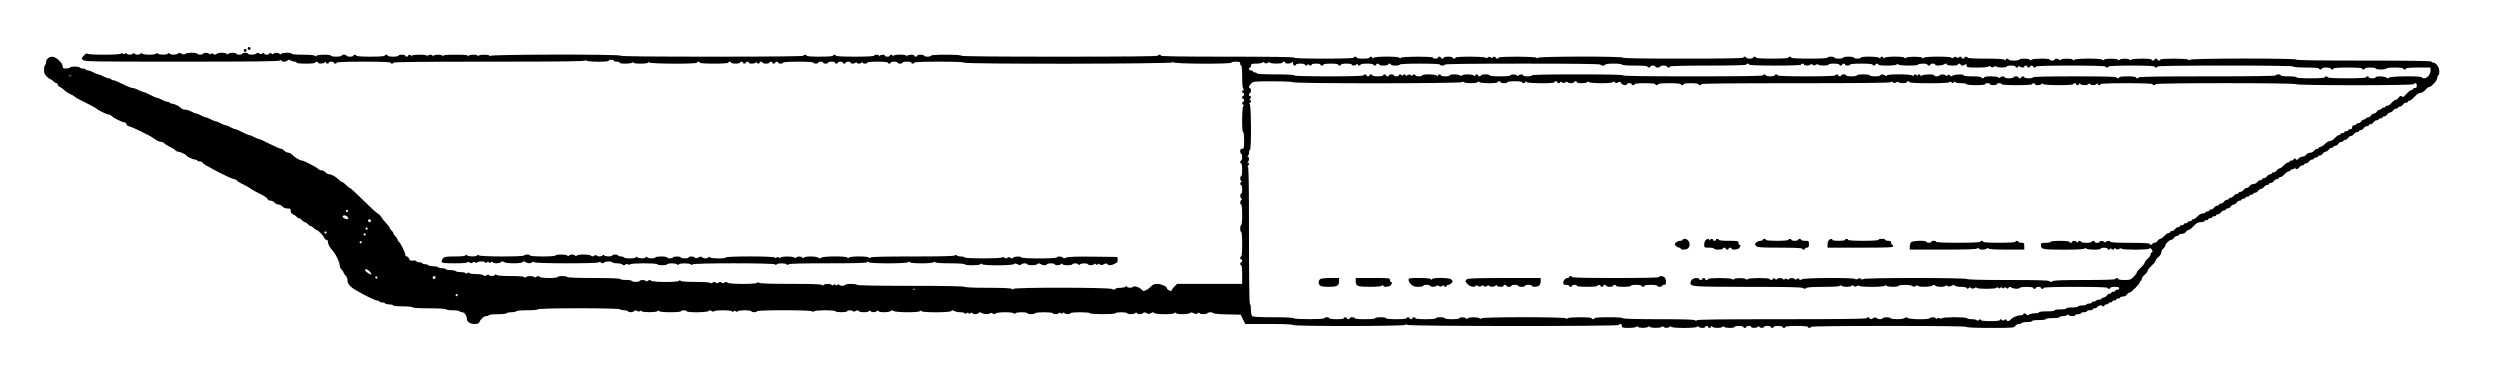<?xml version="1.0" standalone="no"?>
<!DOCTYPE svg PUBLIC "-//W3C//DTD SVG 20010904//EN"
 "http://www.w3.org/TR/2001/REC-SVG-20010904/DTD/svg10.dtd">
<svg version="1.0" xmlns="http://www.w3.org/2000/svg"
 width="2554pt" height="392pt" viewBox="0 0 2554 392"
 preserveAspectRatio="xMidYMid meet">
<g transform="translate(0,392) scale(0.1,-0.1)"
fill="#000000" stroke="none">
<path d="M2530 3425 c0 -8 7 -15 15 -15 8 0 15 7 15 15 0 8 -7 15 -15 15 -8 0
-15 -7 -15 -15z"/>
<path d="M2490 3405 c0 -8 7 -15 15 -15 8 0 15 7 15 15 0 8 -7 15 -15 15 -8 0
-15 -7 -15 -15z"/>
<path d="M857 3352 c-27 -28 -27 -29 -9 -45 17 -16 97 -17 1008 -17 700 0 993
3 1001 11 8 8 13 8 17 0 10 -15 49 -14 64 1 10 10 17 10 32 0 11 -6 29 -12 40
-12 11 0 20 -4 20 -10 0 -6 38 -10 95 -10 57 0 95 4 95 10 0 6 7 10 15 10 8 0
15 -4 15 -10 0 -14 54 -12 68 2 9 9 12 9 12 0 0 -7 7 -12 15 -12 8 0 15 5 15
10 0 6 11 10 25 10 14 0 25 -4 25 -10 0 -5 7 -10 15 -10 8 0 15 5 15 10 0 6
98 10 275 10 177 0 275 -4 275 -10 0 -5 7 -10 15 -10 8 0 15 5 15 10 0 7 333
10 979 10 774 0 980 3 984 13 4 10 6 10 6 0 1 -16 231 -19 231 -3 0 6 11 10
25 10 14 0 25 -4 25 -10 0 -5 14 -10 30 -10 17 0 30 -4 30 -10 0 -15 127 -13
133 3 4 10 6 10 6 0 1 -9 23 -13 75 -13 50 0 76 4 79 13 4 10 6 10 6 0 1 -16
491 -19 491 -3 0 6 7 10 15 10 8 0 15 -4 15 -10 0 -6 55 -10 145 -10 90 0 145
4 145 10 0 6 7 10 15 10 8 0 15 -4 15 -10 0 -5 20 -10 45 -10 25 0 45 5 45 10
0 6 7 10 15 10 8 0 15 -4 15 -10 0 -5 7 -10 15 -10 8 0 15 5 15 10 0 6 7 10
15 10 8 0 15 -4 15 -10 0 -15 67 -12 73 3 4 10 6 10 6 0 1 -15 31 -18 31 -3 0
6 7 10 15 10 8 0 15 -4 15 -10 0 -5 16 -10 35 -10 19 0 35 5 35 10 0 6 7 10
15 10 8 0 15 -4 15 -10 0 -5 7 -10 15 -10 8 0 15 5 15 10 0 6 7 10 15 10 8 0
15 -4 15 -10 0 -5 11 -10 25 -10 14 0 25 5 25 10 0 6 58 10 155 10 97 0 155
-4 155 -10 0 -5 11 -10 25 -10 14 0 25 5 25 10 0 6 11 10 25 10 14 0 25 -4 25
-10 0 -5 11 -10 25 -10 14 0 25 5 25 10 0 6 16 10 35 10 19 0 35 -4 35 -10 0
-5 7 -10 15 -10 8 0 15 5 15 10 0 6 11 10 25 10 14 0 25 -4 25 -10 0 -5 7 -10
15 -10 8 0 15 5 15 10 0 6 11 10 25 10 14 0 25 -4 25 -10 0 -15 47 -12 53 3 4
10 6 10 6 0 1 -7 12 -13 25 -13 13 0 27 6 29 13 4 10 6 10 6 0 1 -15 51 -18
51 -3 0 6 42 10 105 10 63 0 105 -4 105 -10 0 -5 7 -10 15 -10 8 0 15 5 15 10
0 6 16 10 35 10 19 0 35 -4 35 -10 0 -5 11 -10 25 -10 14 0 25 5 25 10 0 6 20
10 45 10 25 0 45 -4 45 -10 0 -5 7 -10 15 -10 8 0 15 5 15 10 0 6 92 10 255
10 163 0 255 -4 255 -10 0 -16 2127 -14 2133 3 4 10 6 10 6 0 1 -16 591 -19
591 -3 0 6 20 10 45 10 38 0 45 -3 45 -20 0 -11 5 -20 10 -20 6 0 10 -44 10
-113 0 -75 4 -117 12 -125 9 -9 9 -12 0 -12 -7 0 -12 -7 -12 -15 0 -8 5 -15
10 -15 6 0 10 -7 10 -15 0 -8 -4 -15 -10 -15 -5 0 -10 -7 -10 -15 0 -8 5 -15
10 -15 6 0 10 -7 10 -15 0 -8 -4 -15 -10 -15 -5 0 -10 -7 -10 -15 0 -8 5 -15
12 -15 9 0 9 -3 0 -12 -15 -15 -17 -268 -2 -268 6 0 10 -35 10 -85 0 -78 -2
-85 -20 -85 -15 0 -20 -7 -20 -25 0 -14 5 -25 10 -25 6 0 10 -16 10 -35 0 -19
-4 -35 -10 -35 -5 0 -10 -7 -10 -15 0 -8 5 -15 10 -15 6 0 10 -28 10 -65 0
-37 -4 -65 -10 -65 -15 0 -12 -47 3 -53 10 -4 10 -6 0 -6 -15 -1 -18 -31 -3
-31 6 0 10 -20 10 -45 0 -25 -4 -45 -10 -45 -13 0 -13 -33 1 -47 8 -8 8 -13 0
-17 -14 -9 -14 -46 -1 -46 6 0 10 -42 10 -105 0 -63 -4 -105 -10 -105 -5 0
-10 -16 -10 -35 0 -19 5 -35 10 -35 6 0 10 -48 10 -125 0 -77 -4 -125 -10
-125 -5 0 -10 -7 -10 -15 0 -8 5 -15 10 -15 6 0 10 -7 10 -15 0 -8 -4 -15 -10
-15 -5 0 -10 -7 -10 -15 0 -8 5 -15 10 -15 6 0 10 -38 10 -95 l0 -95 -332 0
-332 0 -28 -27 c-15 -15 -28 -32 -28 -39 0 -9 -6 -9 -25 -1 -14 7 -25 17 -25
24 0 18 -59 43 -100 43 -26 0 -43 -7 -60 -25 -13 -14 -36 -32 -52 -39 -23 -12
-29 -12 -39 0 -21 26 -79 48 -92 35 -14 -14 -54 -14 -63 0 -4 8 -9 8 -17 0 -6
-6 -29 -11 -52 -11 -23 0 -47 -6 -53 -12 -10 -10 -17 -10 -32 0 -27 16 -990
18 -1007 1 -8 -8 -13 -8 -17 0 -5 7 -83 11 -241 11 -145 0 -236 4 -240 10 -4
6 -198 10 -550 10 -352 0 -546 4 -550 10 -8 13 -112 13 -120 0 -8 -13 -52 -13
-60 0 -5 8 -11 8 -20 0 -10 -8 -15 -8 -20 0 -5 8 -10 8 -20 0 -9 -8 -15 -8
-20 0 -8 13 -68 13 -82 -1 -8 -8 -13 -8 -17 0 -5 8 -105 11 -320 11 -211 0
-316 4 -323 11 -8 8 -13 8 -17 0 -10 -16 -288 -15 -304 1 -10 10 -17 10 -31 1
-14 -9 -21 -9 -30 0 -9 9 -16 9 -30 0 -14 -9 -21 -9 -30 0 -9 9 -16 9 -31 -1
-12 -7 -21 -8 -25 -2 -4 6 -66 10 -149 10 -89 0 -146 4 -153 11 -8 8 -13 8
-17 0 -10 -16 -268 -15 -284 1 -10 10 -17 10 -32 0 -12 -7 -21 -8 -25 -2 -8
13 -52 13 -60 0 -8 -13 -72 -13 -80 0 -3 6 -30 10 -60 10 -30 0 -57 4 -60 10
-4 6 -105 10 -270 10 -165 0 -266 4 -270 10 -8 13 -92 13 -100 0 -9 -15 -168
-13 -183 2 -10 10 -17 10 -32 0 -12 -7 -21 -8 -25 -2 -8 13 -68 13 -82 -1 -8
-8 -13 -8 -17 0 -5 7 -55 11 -140 11 -82 0 -136 4 -143 11 -8 8 -13 8 -17 0
-9 -14 -53 -14 -61 -1 -4 6 -13 5 -25 -2 -15 -10 -22 -10 -32 0 -7 7 -38 12
-74 12 -35 0 -66 5 -69 10 -5 8 -11 8 -20 0 -9 -8 -15 -8 -20 0 -3 5 -26 10
-50 10 -24 0 -47 5 -50 10 -3 5 -26 10 -50 10 -24 0 -47 4 -50 10 -3 6 -21 10
-40 10 -19 0 -37 5 -40 10 -3 6 -26 10 -50 10 -24 0 -47 5 -50 10 -3 6 -17 10
-30 10 -13 0 -27 4 -30 10 -3 5 -17 10 -30 10 -13 0 -27 5 -31 11 -3 6 -20 9
-36 7 -24 -4 -31 0 -39 19 -5 12 -15 23 -24 23 -8 0 -15 8 -15 18 0 23 -46
116 -65 132 -8 7 -15 18 -15 25 0 6 -9 20 -20 30 -11 10 -20 23 -20 30 0 7 -9
20 -20 30 -11 10 -20 23 -20 29 0 5 -16 27 -36 47 -20 20 -41 48 -48 60 -6 13
-22 29 -35 36 -13 6 -81 68 -150 137 -70 69 -131 126 -137 126 -6 0 -23 14
-39 30 -16 17 -34 30 -40 30 -6 0 -22 11 -35 25 -27 29 -75 55 -100 55 -9 0
-25 9 -35 20 -10 11 -28 20 -40 20 -13 0 -28 7 -35 15 -13 15 -148 85 -166 85
-20 0 -70 29 -94 55 -13 14 -33 25 -45 25 -12 0 -30 9 -40 20 -10 11 -26 20
-35 20 -9 0 -61 23 -115 50 -54 28 -104 50 -111 50 -8 0 -29 9 -49 20 -20 11
-42 20 -49 20 -8 0 -40 14 -71 30 -31 17 -63 30 -71 30 -7 0 -29 9 -49 20 -20
11 -42 20 -50 20 -8 0 -30 9 -50 20 -20 11 -42 20 -50 20 -8 0 -30 9 -50 20
-20 11 -42 20 -50 20 -8 0 -30 9 -50 20 -20 11 -42 20 -50 20 -8 0 -30 9 -50
20 -20 11 -48 20 -64 20 -16 0 -34 7 -41 15 -16 19 -68 45 -91 45 -10 0 -21 5
-24 10 -3 6 -15 10 -25 10 -11 0 -35 9 -55 20 -20 11 -42 20 -49 20 -8 0 -40
14 -71 30 -31 17 -63 30 -71 30 -7 0 -29 9 -49 20 -20 11 -46 20 -59 20 -13 0
-58 18 -101 40 -43 22 -86 40 -96 40 -10 0 -21 5 -24 10 -3 6 -15 10 -25 10
-11 0 -35 9 -55 20 -20 11 -42 20 -50 20 -8 0 -30 9 -50 20 -20 11 -44 20 -55
20 -10 0 -22 5 -25 10 -3 6 -17 10 -30 10 -13 0 -27 5 -30 10 -3 6 -26 10 -50
10 -24 0 -47 -4 -50 -10 -3 -5 -22 -10 -41 -10 -29 0 -34 3 -34 23 0 35 -68
97 -106 97 -35 0 -64 -26 -64 -58 0 -11 -4 -24 -10 -27 -5 -3 -10 -25 -10 -49
0 -33 6 -48 28 -69 15 -15 33 -27 38 -27 6 0 19 -9 29 -20 10 -11 24 -20 32
-20 7 0 13 -7 13 -15 0 -9 10 -19 23 -24 12 -5 31 -19 42 -31 11 -12 38 -30
62 -41 23 -10 44 -23 47 -28 3 -5 50 -31 104 -57 53 -26 105 -54 114 -62 26
-22 109 -62 128 -62 10 0 23 -7 30 -15 15 -18 109 -65 131 -65 9 0 19 -9 22
-20 3 -11 14 -20 24 -20 19 0 221 -98 251 -122 29 -23 61 -38 81 -38 10 0 24
-7 31 -15 7 -9 32 -25 55 -35 23 -10 48 -26 55 -35 7 -8 20 -15 30 -15 19 0
77 -27 85 -40 8 -13 66 -40 86 -40 10 0 21 -4 24 -10 3 -5 17 -10 31 -10 14 0
24 -6 24 -14 0 -15 293 -166 321 -166 9 0 22 -7 29 -15 7 -8 37 -27 69 -41 31
-15 65 -35 76 -44 11 -9 52 -32 92 -51 39 -19 74 -42 76 -51 3 -11 15 -18 30
-18 13 0 32 -9 42 -20 10 -11 28 -20 40 -20 12 0 30 -9 40 -20 11 -12 31 -20
52 -20 29 0 33 -3 33 -25 0 -17 7 -28 23 -34 13 -5 29 -16 36 -25 7 -9 19 -16
26 -16 6 0 20 -9 30 -20 10 -11 23 -20 30 -20 7 0 20 -9 30 -20 10 -11 23 -20
30 -20 7 0 20 -9 30 -20 10 -11 23 -20 30 -20 14 0 70 -59 78 -82 4 -10 13
-18 22 -18 8 0 15 -9 15 -20 0 -24 17 -55 48 -91 34 -38 72 -118 72 -149 0
-15 9 -35 20 -45 11 -10 20 -23 20 -30 0 -7 9 -20 20 -30 12 -11 20 -31 20
-50 0 -22 9 -40 34 -64 35 -34 238 -141 268 -141 9 0 20 -5 23 -10 3 -6 17
-10 30 -10 13 0 27 -5 30 -10 3 -6 21 -10 40 -10 19 0 37 -4 40 -10 3 -6 48
-10 100 -10 52 0 97 -4 100 -10 4 -6 72 -10 170 -10 98 0 166 -4 170 -10 3 -6
35 -10 70 -10 35 0 67 -5 70 -10 3 -6 16 -10 28 -10 22 0 47 -37 47 -70 0 -29
34 -50 79 -50 31 0 43 5 48 18 11 30 46 62 69 62 13 0 26 5 29 10 3 6 44 10
90 10 46 0 87 4 90 10 3 5 26 10 50 10 24 0 47 5 50 10 3 6 52 10 110 10 58 0
107 4 110 10 8 14 832 14 840 0 3 -6 21 -10 40 -10 19 0 37 -5 40 -10 9 -14
48 -13 63 2 10 10 17 10 31 1 12 -8 22 -8 29 -1 6 6 12 6 16 -1 9 -14 149 -14
163 0 8 8 13 8 17 0 9 -14 212 -15 221 -1 8 13 52 13 60 0 9 -15 208 -13 223
2 10 10 17 10 32 0 12 -7 21 -8 25 -2 8 13 172 13 180 0 5 -8 11 -8 19 -1 9 7
16 7 23 0 8 -8 13 -8 17 0 9 14 133 15 141 1 3 -6 17 -10 30 -10 13 0 27 4 30
10 9 14 547 14 562 -1 8 -8 13 -8 17 0 9 14 212 15 221 1 8 -13 112 -13 120 0
8 13 52 13 60 0 4 -6 13 -5 25 2 15 10 22 10 32 0 15 -15 90 -16 105 -1 8 8
13 8 17 0 9 -14 49 -14 63 0 8 8 13 8 17 0 10 -15 109 -14 124 1 10 10 17 10
32 0 25 -15 251 -17 267 -1 8 8 13 8 17 0 10 -16 288 -15 304 1 10 10 17 10
32 0 11 -6 38 -12 59 -12 22 0 43 -5 46 -10 5 -8 11 -8 20 0 10 8 15 8 20 0 5
-8 10 -8 20 0 9 8 15 8 20 0 9 -14 48 -13 63 2 10 10 17 10 32 0 24 -14 76
-16 85 -2 4 6 13 5 25 -2 15 -10 22 -10 32 0 15 15 170 16 185 1 8 -8 13 -8
17 0 9 14 113 15 121 1 8 -13 72 -13 80 0 8 13 172 13 180 0 8 -13 52 -13 60
0 5 8 11 8 19 1 9 -7 16 -7 23 0 8 8 13 8 17 0 9 -14 53 -14 61 -1 8 13 192
13 200 0 8 -13 252 -13 260 0 8 13 112 13 120 0 8 -13 68 -13 82 1 8 8 13 8
17 0 9 -15 49 -14 64 1 9 9 17 9 35 -1 20 -11 28 -10 45 0 17 11 24 11 34 1
15 -15 189 -17 205 -1 8 8 13 8 17 0 10 -15 129 -14 144 1 9 9 17 9 36 -2 20
-10 28 -10 40 -1 10 8 16 9 21 1 8 -13 72 -13 80 0 8 13 48 13 61 0 5 -5 70
-11 144 -12 l135 -3 23 -48 24 -47 244 0 c156 0 244 -4 244 -10 0 -15 1132
-14 1147 1 8 8 13 8 17 0 10 -15 2166 -16 2166 -1 0 6 7 10 15 10 8 0 15 -9
15 -20 0 -18 7 -20 68 -20 37 0 73 5 79 11 8 8 13 8 17 0 9 -14 89 -14 103 0
8 8 13 8 17 0 9 -14 109 -14 123 0 8 8 13 8 17 0 9 -14 49 -14 63 0 8 8 13 8
17 0 10 -15 248 -15 263 0 8 8 13 8 17 0 9 -14 66 -15 66 -1 0 6 7 10 15 10 8
0 15 -4 15 -10 0 -5 7 -10 15 -10 8 0 15 5 15 12 0 9 3 9 12 0 15 -15 90 -16
105 -1 8 8 13 8 17 0 9 -14 106 -15 106 -1 0 6 20 10 45 10 25 0 45 -4 45 -10
0 -5 7 -10 15 -10 8 0 15 5 15 10 0 6 11 10 25 10 14 0 25 -4 25 -10 0 -13 53
-13 67 1 8 8 13 8 17 0 9 -14 46 -14 46 -1 0 6 16 10 35 10 19 0 35 -4 35 -10
0 -5 7 -10 15 -10 8 0 15 5 15 10 0 6 20 10 45 10 25 0 45 -4 45 -10 0 -5 7
-10 15 -10 8 0 15 5 15 10 0 6 45 10 115 10 70 0 115 -4 115 -10 0 -5 7 -10
15 -10 8 0 15 5 15 10 0 7 272 10 795 10 523 0 795 -3 795 -10 0 -6 88 -10
243 -10 231 0 243 1 255 20 7 11 23 20 36 20 14 0 28 5 31 10 3 6 28 10 56 10
27 0 49 5 49 10 0 6 30 10 70 10 40 0 70 4 70 10 0 6 30 10 70 10 40 0 70 4
70 10 0 6 15 10 33 10 18 0 38 5 44 11 8 8 13 8 17 0 9 -14 66 -15 66 -1 0 6
14 10 30 10 17 0 30 5 30 10 0 6 14 10 30 10 17 0 30 5 30 10 0 6 14 10 30 10
17 0 30 5 30 10 0 6 9 10 20 10 11 0 20 3 20 8 0 4 11 12 25 19 14 6 25 7 25
2 0 -5 7 -9 15 -9 8 0 15 5 15 10 0 6 9 10 20 10 11 0 20 5 20 10 0 6 9 10 20
10 11 0 20 5 20 10 0 6 9 10 20 10 11 0 20 5 20 10 0 6 9 10 20 10 11 0 20 5
20 10 0 6 12 10 28 10 16 0 32 8 40 20 7 11 18 20 26 20 18 0 106 89 106 106
0 8 5 14 10 14 6 0 10 9 10 19 0 11 14 31 30 44 17 14 30 32 30 40 0 8 18 31
40 51 22 20 40 42 40 50 0 8 14 26 30 39 18 15 30 35 30 49 0 13 9 30 20 38
11 8 20 22 20 30 0 19 44 60 63 60 7 0 19 9 27 20 8 11 22 20 32 20 10 0 18 5
18 10 0 6 13 10 28 10 16 0 34 8 42 20 8 11 21 20 28 20 7 0 31 18 52 40 31
32 46 40 74 40 20 0 36 5 36 10 0 6 9 10 20 10 11 0 20 5 20 10 0 6 9 10 20
10 11 0 20 5 20 10 0 6 9 10 20 10 11 0 20 5 20 10 0 6 8 10 18 10 10 0 24 9
32 20 8 11 22 20 32 20 10 0 18 5 18 10 0 6 8 10 18 10 10 0 24 9 32 20 8 11
21 20 30 20 9 0 22 9 30 20 8 11 22 20 32 20 10 0 18 5 18 10 0 6 9 10 20 10
11 0 20 5 20 10 0 6 9 10 20 10 11 0 20 5 20 10 0 6 9 10 20 10 11 0 20 5 20
10 0 6 8 10 18 10 10 0 24 9 32 20 8 11 21 20 30 20 9 0 22 9 30 20 8 11 22
20 32 20 10 0 18 5 18 10 0 6 8 10 18 10 10 0 24 9 32 20 8 11 22 20 32 20 10
0 18 5 18 10 0 6 7 10 16 10 9 0 29 13 44 30 15 16 35 30 44 30 9 0 16 5 16
10 0 6 9 10 19 10 11 0 22 6 24 13 4 9 6 9 6 0 1 -20 25 -15 41 7 8 11 22 20
32 20 10 0 18 5 18 10 0 6 8 10 18 10 10 0 24 9 32 20 8 11 22 20 32 20 10 0
18 5 18 10 0 6 9 10 20 10 11 0 20 5 20 10 0 6 8 10 18 10 10 0 24 9 32 20 8
11 21 20 30 20 9 0 22 9 30 20 8 11 22 20 32 20 10 0 18 5 18 10 0 6 8 10 18
10 9 0 23 9 30 20 7 11 21 20 32 20 11 0 20 5 20 10 0 6 8 10 18 10 9 0 23 9
30 20 7 11 20 20 30 20 9 0 23 9 30 20 7 11 21 20 32 20 11 0 20 5 20 10 0 6
8 10 18 10 9 0 23 9 30 20 7 11 21 20 32 20 11 0 20 5 20 10 0 6 8 10 18 10 9
0 23 9 30 20 7 11 21 20 32 20 11 0 20 5 20 10 0 6 9 10 20 10 11 0 20 5 20
10 0 6 8 10 18 10 9 0 23 9 30 20 7 11 20 20 30 20 9 0 23 9 30 20 7 11 21 20
32 20 11 0 20 5 20 10 0 6 8 10 18 10 9 0 23 9 30 20 7 11 21 20 32 20 11 0
20 5 20 10 0 6 7 10 15 10 8 0 31 18 51 40 24 26 45 40 61 40 15 0 34 12 50
30 13 17 31 30 38 30 24 0 85 68 85 95 0 14 5 25 10 25 6 0 10 18 10 40 0 43
-34 90 -65 90 -8 0 -15 5 -15 10 0 7 -237 10 -690 10 -453 0 -690 3 -690 10 0
15 -1072 14 -1087 -1 -8 -8 -13 -8 -17 0 -9 14 -286 15 -286 1 0 -5 -7 -10
-15 -10 -8 0 -15 5 -15 10 0 6 -7 10 -15 10 -8 0 -15 -4 -15 -10 0 -5 -7 -10
-15 -10 -8 0 -15 5 -15 10 0 14 -193 13 -207 -1 -8 -8 -13 -8 -17 0 -9 14 -89
14 -103 0 -8 -8 -13 -8 -17 0 -9 14 -129 14 -143 0 -8 -8 -13 -8 -17 0 -10 15
-268 15 -283 0 -8 -8 -13 -8 -17 0 -9 14 -109 14 -123 0 -8 -8 -13 -8 -17 0
-9 14 -46 14 -46 1 0 -5 -11 -10 -25 -10 -14 0 -25 5 -25 10 0 14 -173 13
-187 -1 -8 -8 -13 -8 -17 0 -9 14 -106 15 -106 1 0 -5 -25 -10 -55 -10 -30 0
-55 5 -55 10 0 6 -7 10 -15 10 -8 0 -15 -5 -15 -12 0 -9 -3 -9 -12 0 -8 8 -66
12 -195 12 -115 0 -183 4 -183 10 0 6 -7 10 -15 10 -8 0 -15 -4 -15 -10 0 -5
-7 -10 -15 -10 -8 0 -15 5 -15 10 0 6 -7 10 -15 10 -8 0 -15 -5 -15 -10 0 -6
-8 -5 -19 2 -15 9 -23 9 -34 -1 -10 -8 -17 -9 -22 -1 -9 14 -267 14 -282 -1
-8 -8 -13 -8 -17 0 -9 14 -149 14 -163 0 -8 -8 -13 -8 -17 0 -10 16 -188 15
-204 -1 -9 -9 -12 -9 -12 0 0 7 -7 12 -15 12 -8 0 -15 -5 -15 -12 0 -9 -3 -9
-12 0 -15 15 -188 17 -188 2 0 -5 -16 -10 -35 -10 -19 0 -35 5 -35 10 0 6 -25
10 -55 10 -30 0 -55 -4 -55 -10 0 -5 -20 -10 -45 -10 -25 0 -45 5 -45 10 0 6
-16 10 -35 10 -19 0 -35 -4 -35 -10 0 -6 -68 -10 -185 -10 -117 0 -185 4 -185
10 0 6 -7 10 -15 10 -8 0 -15 -4 -15 -10 0 -6 -62 -10 -165 -10 -103 0 -165 4
-165 10 0 6 -7 10 -15 10 -8 0 -15 -4 -15 -10 0 -5 -16 -10 -35 -10 -19 0 -35
5 -35 10 0 6 -7 10 -15 10 -8 0 -15 -4 -15 -10 0 -7 -212 -10 -615 -10 -403 0
-615 3 -615 10 0 15 -852 14 -867 -1 -8 -8 -13 -8 -17 0 -9 14 -386 15 -386 1
0 -5 -7 -10 -15 -10 -8 0 -15 5 -15 10 0 6 -7 10 -15 10 -8 0 -15 -5 -15 -10
0 -6 -8 -5 -19 2 -15 9 -23 9 -34 -1 -10 -8 -17 -9 -22 -1 -8 13 -305 14 -305
0 0 -5 -7 -10 -15 -10 -8 0 -15 5 -15 10 0 6 -20 10 -45 10 -25 0 -45 -4 -45
-10 0 -5 -7 -10 -15 -10 -8 0 -15 5 -15 10 0 6 -7 10 -15 10 -8 0 -15 -4 -15
-10 0 -5 -11 -10 -25 -10 -14 0 -25 5 -25 10 0 14 -313 13 -327 -1 -8 -8 -13
-8 -17 0 -10 16 -248 15 -264 -1 -9 -9 -12 -9 -12 0 0 7 -7 12 -15 12 -8 0
-15 -4 -15 -10 0 -6 -28 -10 -65 -10 -37 0 -65 4 -65 10 0 6 -7 10 -15 10 -8
0 -15 -4 -15 -10 0 -6 -108 -10 -305 -10 -197 0 -305 4 -305 10 0 7 -233 10
-680 10 -447 0 -680 3 -680 10 0 6 -7 10 -15 10 -8 0 -15 -4 -15 -10 0 -7
-342 -10 -1005 -10 -663 0 -1005 3 -1005 10 0 6 -58 10 -155 10 -97 0 -155 -4
-155 -10 0 -5 -16 -10 -35 -10 -19 0 -35 5 -35 10 0 6 -16 10 -35 10 -19 0
-35 -4 -35 -10 0 -5 -7 -10 -15 -10 -8 0 -15 5 -15 10 0 15 -67 12 -73 -2 -4
-10 -6 -10 -6 0 -1 17 -127 17 -134 0 -4 -10 -6 -10 -6 0 -1 14 -31 17 -31 2
0 -5 -11 -10 -25 -10 -14 0 -25 5 -25 10 0 15 -47 12 -53 -2 -4 -10 -6 -10 -6
0 -1 14 -51 17 -51 2 0 -6 -72 -10 -195 -10 -123 0 -195 4 -195 10 0 6 -7 10
-15 10 -8 0 -15 -4 -15 -10 0 -6 -52 -10 -135 -10 -83 0 -135 4 -135 10 0 6
-7 10 -15 10 -8 0 -15 -4 -15 -10 0 -7 -318 -10 -935 -10 -617 0 -935 3 -935
10 0 16 -1327 14 -1333 -2 -4 -10 -6 -10 -6 0 -1 8 -19 12 -55 12 -34 0 -56
-5 -59 -12 -4 -10 -6 -10 -6 0 -1 7 -17 12 -45 12 -26 0 -46 -5 -49 -12 -4
-10 -6 -10 -6 0 -1 9 -33 12 -125 12 -90 0 -126 -3 -129 -12 -4 -10 -6 -10 -6
0 -1 7 -17 12 -45 12 -26 0 -46 -5 -49 -12 -4 -10 -6 -10 -6 0 -1 6 -12 12
-25 12 -13 0 -27 -6 -29 -12 -4 -10 -6 -10 -6 0 -1 8 -23 12 -75 12 -50 0 -76
-4 -79 -12 -4 -10 -6 -10 -6 0 -1 14 -31 17 -31 2 0 -5 -7 -10 -15 -10 -8 0
-15 5 -15 10 0 6 -16 10 -35 10 -19 0 -35 -4 -35 -10 0 -5 -25 -10 -55 -10
-30 0 -55 5 -55 10 0 6 -7 10 -15 10 -8 0 -15 -4 -15 -10 0 -6 -55 -10 -145
-10 -90 0 -145 4 -145 10 0 6 -7 10 -15 10 -8 0 -15 -4 -15 -10 0 -5 -16 -10
-35 -10 -19 0 -35 5 -35 10 0 6 -11 10 -25 10 -14 0 -25 -4 -25 -10 0 -5 -25
-10 -55 -10 -30 0 -55 5 -55 10 0 14 -133 13 -147 -1 -8 -8 -13 -8 -17 0 -5 7
-50 11 -122 11 -69 0 -114 4 -114 10 0 14 -93 13 -107 -1 -8 -8 -13 -8 -17 0
-9 14 -53 14 -61 1 -5 -8 -12 -7 -23 2 -12 10 -16 10 -19 1 -3 -7 -15 -13 -28
-13 -13 0 -25 6 -28 13 -3 9 -7 9 -17 0 -10 -9 -17 -9 -31 0 -14 9 -21 9 -31
-1 -14 -14 -74 -16 -83 -2 -3 6 -17 10 -30 10 -13 0 -27 -4 -30 -10 -3 -5 -17
-10 -30 -10 -13 0 -27 5 -30 10 -8 13 -68 13 -82 -1 -8 -8 -13 -8 -17 0 -10
15 -89 14 -104 -1 -10 -10 -17 -10 -31 -1 -12 8 -22 8 -29 1 -6 -6 -12 -6 -16
1 -9 14 -53 14 -61 1 -3 -5 -17 -10 -30 -10 -13 0 -27 5 -30 10 -9 14 -108 13
-123 -2 -9 -9 -17 -8 -37 2 -20 10 -28 11 -37 2 -15 -15 -70 -16 -85 -1 -8 8
-13 8 -17 0 -9 -14 -89 -14 -103 0 -8 8 -13 8 -17 0 -4 -6 -35 -11 -70 -11
-34 0 -67 5 -73 11 -8 8 -13 8 -17 0 -4 -6 -17 -11 -30 -11 -12 0 -27 5 -33
11 -8 8 -13 8 -17 0 -9 -14 -53 -14 -61 -1 -5 8 -11 8 -19 1 -9 -7 -16 -7 -23
0 -8 8 -13 8 -17 0 -9 -14 -328 -15 -342 -1 -7 7 -19 1 -37 -18z m12093 -74
c12 7 21 8 25 2 8 -13 125 -13 125 0 0 6 7 10 15 10 8 0 15 -4 15 -10 0 -14
54 -12 68 2 9 9 12 7 12 -10 0 -13 6 -22 15 -22 8 0 15 5 15 10 0 6 20 10 45
10 25 0 45 -4 45 -10 0 -15 30 -12 31 3 0 10 2 10 6 0 6 -15 33 -17 33 -3 0 6
20 10 45 10 25 0 45 -4 45 -10 0 -5 7 -10 15 -10 8 0 15 5 15 10 0 6 32 10 75
10 43 0 75 -4 75 -10 0 -5 7 -10 15 -10 8 0 15 5 15 10 0 6 25 10 55 10 30 0
55 -4 55 -10 0 -14 33 -13 48 2 9 9 12 9 12 0 0 -7 7 -12 15 -12 8 0 15 5 15
10 0 6 28 10 65 10 37 0 65 -4 65 -10 0 -5 7 -10 15 -10 8 0 15 5 15 10 0 6 7
10 15 10 8 0 15 -4 15 -10 0 -5 20 -10 45 -10 25 0 45 5 45 10 0 6 7 10 15 10
8 0 15 -4 15 -10 0 -5 20 -10 45 -10 25 0 45 5 45 10 0 6 75 10 205 10 130 0
205 -4 205 -10 0 -5 11 -10 25 -10 14 0 25 5 25 10 0 7 272 10 795 10 523 0
795 -3 795 -10 0 -5 11 -10 25 -10 14 0 25 5 25 10 0 6 35 10 85 10 50 0 85
-4 85 -10 0 -6 50 -10 130 -10 80 0 130 -4 130 -10 0 -5 7 -10 15 -10 8 0 15
5 15 10 0 6 11 10 25 10 14 0 25 -4 25 -10 0 -5 11 -10 25 -10 14 0 25 5 25
10 0 6 16 10 35 10 19 0 35 -4 35 -10 0 -5 7 -10 15 -10 8 0 15 5 15 10 0 6
137 10 390 10 253 0 390 4 390 10 0 6 7 10 15 10 8 0 15 -4 15 -10 0 -6 95
-10 265 -10 170 0 265 4 265 10 0 6 7 10 15 10 8 0 15 -4 15 -10 0 -13 57 -13
65 0 5 8 12 7 22 -1 11 -10 19 -10 33 -1 12 7 21 8 25 2 8 -13 105 -13 105 0
0 6 25 10 55 10 30 0 55 -4 55 -10 0 -5 7 -10 15 -10 8 0 15 5 15 10 0 6 7 10
15 10 8 0 15 -4 15 -10 0 -5 11 -10 25 -10 14 0 25 5 25 10 0 6 45 10 115 10
70 0 115 -4 115 -10 0 -5 7 -10 15 -10 8 0 15 5 15 10 0 6 7 10 15 10 8 0 15
-4 15 -10 0 -14 177 -13 186 1 4 8 9 8 17 0 14 -14 194 -15 202 -1 3 6 26 10
51 10 24 0 44 -4 44 -10 0 -5 7 -10 15 -10 8 0 15 5 15 10 0 6 11 10 25 10 14
0 25 -4 25 -10 0 -14 66 -12 91 3 17 10 23 10 26 0 6 -16 113 -18 113 -3 0 6
7 10 15 10 8 0 15 -4 15 -10 0 -14 33 -13 48 2 9 9 12 7 12 -10 0 -21 3 -22
109 -22 66 0 112 4 116 10 5 8 12 7 22 -1 11 -10 19 -10 33 -1 12 7 21 8 25 2
8 -13 105 -13 105 0 0 6 20 10 45 10 25 0 45 -4 45 -10 0 -5 7 -10 15 -10 8 0
15 5 15 12 0 9 3 9 12 0 15 -15 48 -16 48 -2 0 6 7 10 15 10 8 0 15 -4 15 -10
0 -5 7 -10 15 -10 8 0 15 5 15 10 0 6 7 10 15 10 8 0 15 -4 15 -10 0 -5 7 -10
15 -10 8 0 15 5 15 10 0 6 125 10 355 10 230 0 355 -4 355 -10 0 -5 7 -10 15
-10 8 0 15 5 15 10 0 6 85 10 235 10 150 0 235 -4 235 -10 0 -5 7 -10 15 -10
8 0 15 5 15 10 0 7 238 10 695 10 457 0 695 -3 695 -10 0 -6 50 -10 130 -10
80 0 130 -4 130 -10 0 -5 7 -10 15 -10 8 0 15 5 15 10 0 6 20 10 45 10 25 0
45 -4 45 -10 0 -5 7 -10 15 -10 8 0 15 5 15 10 0 6 55 10 145 10 90 0 145 -4
145 -10 0 -5 7 -10 15 -10 8 0 15 5 15 10 0 6 25 10 55 10 30 0 55 -4 55 -10
0 -5 25 -10 55 -10 30 0 55 5 55 10 0 6 35 10 85 10 50 0 85 -4 85 -10 0 -5 7
-10 15 -10 8 0 15 5 15 10 0 6 48 10 125 10 l125 0 0 -32 c0 -38 -34 -78 -67
-78 -13 0 -23 5 -23 10 0 15 -305 13 -330 -2 -15 -10 -22 -10 -32 0 -14 14
-108 16 -108 2 0 -5 -16 -10 -35 -10 -19 0 -35 5 -35 10 0 6 -7 10 -15 10 -8
0 -15 -4 -15 -10 0 -6 -72 -10 -195 -10 -123 0 -195 4 -195 10 0 6 -7 10 -15
10 -8 0 -15 -4 -15 -10 0 -6 -55 -10 -145 -10 -90 0 -145 4 -145 10 0 6 -33
10 -80 10 -47 0 -80 4 -80 10 0 6 -11 10 -25 10 -14 0 -25 -4 -25 -10 0 -7
-240 -10 -700 -10 -460 0 -700 -3 -700 -10 0 -5 -7 -10 -15 -10 -8 0 -15 5
-15 10 0 6 -35 10 -85 10 -50 0 -85 -4 -85 -10 0 -5 -7 -10 -15 -10 -8 0 -15
5 -15 10 0 7 -148 10 -425 10 -277 0 -425 -3 -425 -10 0 -5 -20 -10 -45 -10
-25 0 -45 5 -45 10 0 6 -7 10 -15 10 -8 0 -15 -4 -15 -10 0 -5 -7 -10 -15 -10
-8 0 -15 5 -15 10 0 6 -11 10 -25 10 -14 0 -25 -4 -25 -10 0 -5 -20 -10 -45
-10 -25 0 -45 5 -45 10 0 13 -37 13 -46 -1 -4 -8 -9 -8 -17 0 -14 14 -147 15
-147 1 0 -5 -7 -10 -15 -10 -8 0 -15 5 -15 10 0 6 -37 10 -90 10 -53 0 -90 4
-90 10 0 14 -86 12 -110 -2 -17 -11 -22 -10 -30 1 -7 12 -11 12 -23 2 -10 -8
-17 -9 -22 -1 -8 13 -52 13 -60 0 -8 -13 -55 -13 -55 0 0 14 -114 12 -128 -2
-9 -9 -12 -9 -12 0 0 16 -30 16 -31 0 0 -10 -2 -10 -6 0 -6 15 -33 16 -33 0 0
-9 -3 -9 -12 0 -16 16 -254 17 -264 1 -4 -8 -9 -8 -17 0 -14 14 -47 14 -47 1
0 -5 -25 -10 -55 -10 -30 0 -55 5 -55 10 0 6 -28 10 -65 10 -37 0 -65 -4 -65
-10 0 -5 -25 -10 -55 -10 -30 0 -55 5 -55 10 0 6 -11 10 -25 10 -14 0 -25 -4
-25 -10 0 -5 -7 -10 -15 -10 -8 0 -15 5 -15 10 0 6 -7 10 -15 10 -8 0 -15 -4
-15 -10 0 -6 -105 -10 -295 -10 -190 0 -295 4 -295 10 0 6 -7 10 -15 10 -8 0
-15 -4 -15 -10 0 -5 -20 -10 -45 -10 -25 0 -45 5 -45 10 0 6 -7 10 -15 10 -8
0 -15 -4 -15 -10 0 -7 -245 -10 -715 -10 -470 0 -715 3 -715 10 0 7 -162 10
-465 10 -303 0 -465 -3 -465 -10 0 -5 -20 -10 -45 -10 -25 0 -45 5 -45 10 0
13 -37 13 -46 -1 -4 -8 -9 -8 -17 0 -14 14 -67 14 -67 1 0 -6 -42 -10 -105
-10 -63 0 -105 4 -105 10 0 6 -20 10 -45 10 -25 0 -45 -4 -45 -10 0 -5 -7 -10
-15 -10 -8 0 -15 5 -15 10 0 6 -7 10 -15 10 -8 0 -15 -5 -15 -12 0 -9 -3 -9
-12 0 -15 15 -114 16 -124 1 -4 -8 -9 -8 -17 0 -14 14 -107 15 -107 1 0 -5
-20 -10 -45 -10 -25 0 -45 5 -45 10 0 6 -7 10 -15 10 -8 0 -15 -5 -15 -12 0
-9 -3 -9 -12 0 -15 15 -148 16 -148 2 0 -5 -16 -10 -35 -10 -19 0 -35 5 -35
10 0 6 -7 10 -15 10 -8 0 -15 -5 -15 -11 0 -8 -5 -7 -16 2 -12 10 -20 10 -35
1 -11 -7 -19 -8 -19 -2 0 15 -30 12 -31 -2 0 -10 -2 -10 -6 0 -6 14 -33 16
-33 2 0 -5 -11 -10 -25 -10 -14 0 -25 5 -25 10 0 6 -11 10 -25 10 -14 0 -25
-4 -25 -10 0 -5 -7 -10 -15 -10 -8 0 -15 5 -15 10 0 6 -7 10 -15 10 -8 0 -15
-4 -15 -10 0 -5 -25 -10 -55 -10 -30 0 -55 5 -55 10 0 6 -7 10 -15 10 -8 0
-15 -4 -15 -10 0 -5 -7 -10 -15 -10 -8 0 -15 5 -15 10 0 6 -7 10 -15 10 -8 0
-15 -4 -15 -10 0 -6 -125 -10 -355 -10 -230 0 -355 4 -355 10 0 6 -70 10 -190
10 -120 0 -190 4 -190 10 0 6 -9 10 -20 10 -11 0 -20 5 -20 10 0 6 -9 10 -20
10 -11 0 -20 7 -20 15 0 8 5 15 10 15 6 0 10 9 10 20 0 18 7 20 54 20 30 0 58
5 61 10 5 8 12 7 22 -1 11 -10 19 -10 33 -1z m-12223 -134 c-3 -3 -12 -4 -19
-1 -8 3 -5 6 6 6 11 1 17 -2 13 -5z m12483 -64 c0 -15 1717 -14 1726 1 4 8 9
8 17 0 6 -6 39 -11 73 -11 35 0 66 5 70 11 4 8 9 8 17 0 14 -14 187 -15 187
-1 0 6 7 10 15 10 8 0 15 -4 15 -10 0 -5 16 -10 35 -10 19 0 35 5 35 10 0 6
32 10 75 10 43 0 75 -4 75 -10 0 -5 7 -10 15 -10 8 0 15 5 15 12 0 9 3 9 12 0
15 -15 288 -17 288 -2 0 6 7 10 15 10 8 0 15 -4 15 -10 0 -5 7 -10 15 -10 8 0
15 5 15 11 0 8 5 7 16 -2 12 -10 20 -10 34 -1 12 7 21 8 25 2 8 -13 65 -13 65
0 0 6 7 10 15 10 8 0 15 -4 15 -10 0 -14 97 -13 106 1 4 8 9 8 17 0 14 -14
233 -15 242 -1 5 8 12 7 22 -1 11 -10 19 -10 34 -1 16 10 21 9 31 -8 13 -20
58 -28 58 -10 0 6 11 10 25 10 14 0 25 -4 25 -10 0 -5 7 -10 15 -10 8 0 15 5
15 10 0 6 42 10 105 10 63 0 105 -4 105 -10 0 -5 7 -10 15 -10 8 0 15 5 15 10
0 6 45 10 115 10 70 0 115 -4 115 -10 0 -5 7 -10 15 -10 8 0 15 5 15 10 0 6
32 10 75 10 43 0 75 -4 75 -10 0 -5 7 -10 15 -10 8 0 15 5 15 10 0 7 328 10
964 10 662 0 967 3 971 10 5 8 12 7 22 -1 11 -10 19 -10 33 -1 12 7 21 8 25 2
8 -13 85 -13 85 0 0 6 7 10 15 10 8 0 15 -4 15 -10 0 -14 397 -14 405 0 5 8
12 7 22 -1 11 -10 16 -10 23 0 5 9 10 10 14 2 4 -6 32 -11 62 -11 30 0 54 -4
54 -10 0 -6 38 -10 95 -10 57 0 95 4 95 10 0 6 11 10 25 10 14 0 25 -4 25 -10
0 -5 16 -10 35 -10 19 0 35 5 35 10 0 6 11 10 25 10 14 0 25 -4 25 -10 0 -6
58 -10 155 -10 97 0 155 4 155 10 0 6 7 10 15 10 8 0 15 -4 15 -10 0 -14 57
-13 66 1 4 8 9 8 17 0 14 -14 307 -15 307 -1 0 6 7 10 15 10 8 0 15 -4 15 -10
0 -5 7 -10 15 -10 8 0 15 5 15 12 0 9 3 9 12 0 15 -15 74 -16 84 -1 4 8 9 8
17 0 15 -15 50 -14 65 1 9 9 12 9 12 0 0 -7 7 -12 15 -12 8 0 15 5 15 10 0 6
95 10 265 10 170 0 265 -4 265 -10 0 -5 7 -10 15 -10 8 0 15 5 15 10 0 14
1426 14 1435 0 9 -14 1205 -14 1205 0 0 6 7 10 15 10 9 0 15 -9 15 -25 0 -18
-5 -25 -20 -25 -11 0 -20 -4 -20 -10 0 -5 -7 -10 -15 -10 -8 0 -32 -18 -52
-41 -21 -23 -39 -36 -41 -30 -6 17 -26 13 -40 -9 -7 -11 -19 -20 -28 -20 -8 0
-27 -14 -41 -30 -13 -17 -33 -30 -44 -30 -10 0 -19 -4 -19 -10 0 -5 -9 -10
-20 -10 -11 0 -20 -4 -20 -10 0 -5 -8 -10 -18 -10 -9 0 -23 -9 -30 -20 -7 -11
-20 -20 -30 -20 -9 0 -23 -9 -30 -20 -7 -11 -21 -20 -32 -20 -11 0 -20 -4 -20
-10 0 -5 -8 -10 -18 -10 -9 0 -23 -9 -30 -20 -7 -11 -21 -20 -32 -20 -11 0
-20 -4 -20 -10 0 -5 -9 -10 -20 -10 -13 0 -20 -7 -20 -20 0 -13 -7 -20 -20
-20 -11 0 -20 -4 -20 -10 0 -5 -9 -10 -20 -10 -11 0 -20 -4 -20 -10 0 -5 -9
-10 -20 -10 -11 0 -20 -4 -20 -10 0 -5 -7 -10 -16 -10 -8 0 -27 -13 -41 -30
-15 -18 -34 -30 -49 -30 -13 0 -36 -13 -52 -30 -16 -17 -37 -30 -46 -30 -9 0
-16 -4 -16 -10 0 -5 -8 -10 -18 -10 -10 0 -24 -9 -32 -20 -8 -11 -26 -20 -40
-20 -14 0 -32 -9 -40 -20 -8 -11 -25 -20 -38 -20 -13 0 -32 -10 -43 -22 -10
-13 -18 -17 -19 -10 0 14 -30 17 -30 2 0 -5 -9 -10 -20 -10 -11 0 -20 -4 -20
-10 0 -5 -7 -10 -16 -10 -9 0 -29 -13 -44 -30 -15 -17 -34 -30 -42 -30 -7 0
-20 -9 -28 -20 -8 -11 -22 -20 -32 -20 -10 0 -18 -4 -18 -10 0 -5 -8 -10 -18
-10 -10 0 -24 -9 -32 -20 -8 -11 -22 -20 -32 -20 -10 0 -18 -4 -18 -10 0 -5
-8 -10 -18 -10 -10 0 -24 -9 -32 -20 -8 -11 -26 -20 -40 -20 -14 0 -31 -9 -38
-20 -7 -11 -20 -20 -30 -20 -10 0 -24 -9 -32 -20 -8 -11 -22 -20 -32 -20 -10
0 -18 -4 -18 -10 0 -5 -8 -10 -18 -10 -10 0 -24 -9 -32 -20 -8 -11 -22 -20
-32 -20 -10 0 -18 -4 -18 -10 0 -5 -8 -10 -18 -10 -10 0 -24 -9 -32 -20 -8
-11 -22 -20 -32 -20 -10 0 -18 -4 -18 -10 0 -5 -8 -10 -18 -10 -10 0 -24 -9
-32 -20 -8 -11 -22 -20 -32 -20 -10 0 -18 -4 -18 -10 0 -5 -9 -10 -20 -10 -11
0 -20 -4 -20 -10 0 -5 -12 -10 -26 -10 -16 0 -37 -12 -54 -30 -15 -17 -35 -30
-44 -30 -9 0 -16 -4 -16 -10 0 -5 -9 -10 -20 -10 -11 0 -20 -4 -20 -10 0 -5
-9 -10 -20 -10 -11 0 -20 -4 -20 -10 0 -5 -9 -10 -20 -10 -11 0 -20 -4 -20
-10 0 -5 -8 -10 -18 -10 -10 0 -24 -9 -32 -20 -8 -11 -22 -20 -32 -20 -10 0
-18 -4 -18 -10 0 -5 -7 -10 -16 -10 -9 0 -29 -14 -44 -30 -15 -17 -34 -30 -42
-30 -7 0 -19 -9 -26 -20 -7 -11 -21 -20 -32 -20 -11 0 -20 -4 -20 -10 0 -5 -7
-10 -15 -10 -8 0 -15 5 -15 10 0 6 -73 10 -200 10 -127 0 -200 4 -200 10 0 13
-37 13 -46 -1 -4 -8 -9 -8 -17 0 -14 14 -47 14 -47 1 0 -5 -11 -10 -25 -10
-14 0 -25 5 -25 10 0 6 -7 10 -15 10 -8 0 -15 -4 -15 -10 0 -5 -25 -10 -55
-10 -30 0 -55 5 -55 10 0 6 -7 10 -15 10 -8 0 -15 -5 -15 -12 0 -9 -3 -9 -12
0 -15 15 -48 16 -48 2 0 -5 -7 -10 -15 -10 -8 0 -15 5 -15 10 0 6 -38 10 -95
10 -57 0 -95 -4 -95 -10 0 -5 -22 -10 -50 -10 -44 0 -50 -3 -50 -21 0 -46 15
-49 234 -49 137 0 207 4 212 11 4 8 9 8 17 0 14 -14 147 -15 147 -1 0 6 16 10
35 10 19 0 35 -4 35 -10 0 -15 30 -12 31 3 0 10 2 10 6 0 6 -16 33 -17 33 -2
0 8 5 7 16 -2 12 -10 20 -10 34 -1 12 7 21 8 25 2 8 -14 272 -13 280 0 5 8 11
7 21 -1 16 -13 19 -39 4 -39 -5 0 -10 -9 -10 -19 0 -11 -13 -31 -30 -44 -16
-14 -30 -32 -30 -40 0 -8 -18 -31 -40 -51 -22 -20 -40 -41 -40 -48 0 -7 -14
-27 -32 -45 -29 -30 -37 -33 -95 -33 -35 0 -63 4 -63 10 0 6 -7 10 -15 10 -8
0 -15 -4 -15 -10 0 -6 -110 -10 -310 -10 -228 0 -316 -3 -330 -12 -15 -10 -22
-10 -32 0 -9 9 -112 12 -424 12 -265 0 -415 4 -419 10 -9 14 -1052 14 -1060 0
-5 -8 -12 -7 -22 1 -11 10 -19 10 -33 1 -12 -7 -21 -8 -25 -2 -10 16 -520 13
-545 -2 -17 -11 -22 -10 -30 1 -7 12 -11 12 -23 2 -10 -8 -17 -9 -22 -1 -8 13
-52 13 -61 -1 -4 -8 -9 -8 -17 0 -7 7 -14 7 -23 0 -8 -7 -14 -7 -19 1 -8 13
-52 13 -60 0 -5 -8 -12 -7 -23 2 -12 10 -16 10 -19 1 -5 -15 -33 -17 -33 -3 0
14 -217 13 -226 -1 -4 -8 -9 -8 -17 0 -14 14 -114 14 -123 0 -4 -8 -9 -8 -17
0 -14 14 -247 15 -247 1 0 -5 -7 -10 -15 -10 -8 0 -15 5 -15 10 0 6 -7 10 -15
10 -8 0 -15 -4 -15 -10 0 -5 -7 -10 -15 -10 -8 0 -15 5 -15 10 0 6 -14 10 -31
10 -32 0 -58 -22 -59 -49 -1 -39 14 -40 583 -41 414 0 552 -3 567 -12 15 -10
22 -10 32 0 8 8 60 12 174 12 107 0 165 4 170 11 4 8 9 8 17 0 14 -14 94 -14
102 -1 5 8 12 7 22 -1 11 -10 19 -10 33 -1 12 7 21 8 25 2 9 -14 252 -13 261
1 4 8 9 8 17 0 14 -14 114 -14 122 -1 9 14 128 13 143 -2 10 -10 17 -10 32 0
12 7 21 8 25 2 9 -14 122 -12 145 2 15 10 22 10 32 0 15 -15 94 -16 103 -2 5
8 11 7 21 -1 12 -9 20 -9 40 1 19 11 27 11 36 2 7 -7 35 -12 64 -12 33 0 54
-5 57 -13 4 -9 7 -9 18 0 9 10 16 10 27 1 10 -9 18 -9 32 0 12 7 21 8 25 2 8
-14 192 -13 200 0 5 8 11 8 20 0 10 -8 15 -8 20 0 5 8 10 8 20 0 10 -8 15 -8
20 0 5 8 11 7 22 -1 12 -10 16 -10 23 2 8 11 13 12 30 1 24 -14 76 -16 85 -2
8 13 135 13 135 0 0 -5 7 -10 15 -10 8 0 15 5 15 10 0 6 11 10 25 10 14 0 25
-4 25 -10 0 -5 7 -10 15 -10 8 0 15 5 15 10 0 6 115 10 325 10 210 0 325 -4
325 -10 0 -5 7 -10 15 -10 8 0 15 5 15 10 0 6 20 10 45 10 33 0 45 -4 45 -15
0 -8 -9 -15 -20 -15 -11 0 -20 -4 -20 -10 0 -5 -9 -10 -20 -10 -11 0 -20 -4
-20 -10 0 -5 -8 -10 -18 -10 -9 0 -23 -9 -30 -20 -7 -11 -21 -20 -32 -20 -11
0 -20 -4 -20 -10 0 -5 -11 -10 -24 -10 -14 0 -28 -4 -31 -10 -3 -6 -15 -10
-26 -10 -10 0 -19 -4 -19 -10 0 -5 -11 -10 -24 -10 -14 0 -28 -4 -31 -10 -3
-6 -24 -10 -46 -10 -21 0 -39 -4 -39 -10 0 -6 -27 -10 -60 -10 -33 0 -60 -4
-60 -10 0 -6 -27 -10 -60 -10 -33 0 -60 -4 -60 -10 0 -6 -33 -10 -80 -10 -47
0 -80 -4 -80 -10 0 -5 -18 -10 -40 -10 -22 0 -50 -6 -61 -13 -17 -9 -23 -9
-26 1 -6 14 -33 16 -33 2 0 -5 -13 -10 -28 -10 -32 0 -84 -23 -102 -45 -15
-18 -37 -19 -43 -2 -4 9 -7 9 -18 0 -10 -10 -16 -10 -27 0 -12 9 -16 9 -19 0
-3 -9 -32 -13 -98 -13 -66 0 -95 4 -98 13 -3 9 -7 9 -19 -1 -11 -9 -18 -10
-23 -2 -3 5 -26 10 -50 10 -24 0 -47 5 -50 10 -9 14 -252 13 -261 -1 -4 -8 -9
-8 -17 0 -7 7 -14 7 -23 0 -8 -7 -14 -7 -19 1 -8 13 -52 13 -60 0 -9 -15 -201
-13 -225 2 -15 10 -22 10 -32 0 -15 -15 -134 -16 -143 -2 -8 13 -72 13 -80 0
-8 -14 -48 -13 -63 2 -9 9 -18 8 -38 -3 -21 -11 -28 -11 -31 -1 -5 14 -33 16
-33 2 0 -7 -295 -10 -864 -10 -612 0 -867 -3 -872 -11 -4 -8 -9 -8 -17 0 -8 8
-126 11 -374 11 -235 0 -363 4 -363 10 0 6 -55 10 -145 10 -90 0 -145 -4 -145
-10 0 -5 -7 -10 -15 -10 -8 0 -15 5 -15 10 0 14 -237 13 -246 -1 -4 -8 -9 -8
-17 0 -15 15 -853 15 -863 0 -4 -8 -9 -8 -17 0 -14 14 -114 14 -123 0 -4 -8
-9 -8 -17 0 -14 14 -67 14 -67 1 0 -6 -32 -10 -75 -10 -43 0 -75 4 -75 10 0 6
-20 10 -45 10 -25 0 -45 -4 -45 -10 0 -6 -42 -10 -105 -10 -63 0 -105 4 -105
10 0 6 -7 10 -15 10 -8 0 -15 -4 -15 -10 0 -5 -7 -10 -15 -10 -8 0 -15 5 -15
10 0 6 -7 10 -15 10 -8 0 -15 -4 -15 -10 0 -6 -42 -10 -105 -10 -63 0 -105 4
-105 10 0 6 -25 10 -55 10 -30 0 -55 -4 -55 -10 0 -6 -42 -10 -105 -10 -63 0
-105 4 -105 10 0 6 -11 10 -25 10 -14 0 -25 -4 -25 -10 0 -5 -7 -10 -15 -10
-8 0 -15 5 -15 10 0 6 -7 10 -15 10 -8 0 -15 -4 -15 -10 0 -6 -32 -10 -75 -10
-43 0 -75 4 -75 10 0 6 -11 10 -25 10 -14 0 -25 -4 -25 -10 0 -13 -307 -13
-315 0 -4 6 -84 10 -209 10 -144 0 -205 3 -214 12 -7 7 -12 36 -12 64 0 29 -4
56 -10 59 -7 4 -10 250 -10 706 0 552 -3 699 -12 700 -10 0 -10 2 0 6 6 2 12
11 12 19 0 8 -6 14 -12 15 -10 0 -10 2 0 6 6 2 12 16 12 29 0 13 -6 24 -12 25
-10 0 -10 2 0 6 6 2 12 18 12 34 0 16 5 29 10 29 15 0 13 453 -2 468 -9 9 -9
12 0 12 16 0 16 30 0 31 -10 0 -10 2 0 6 14 6 16 33 2 33 -5 0 -10 7 -10 15 0
8 5 15 10 15 6 0 10 11 10 25 0 14 -4 25 -10 25 -17 0 -11 22 12 47 21 23 25
23 225 23 129 0 203 -4 203 -10z m-9656 -1321 c-3 -5 -10 -7 -15 -3 -5 3 -7
10 -3 15 3 5 10 7 15 3 5 -3 7 -10 3 -15z m-4 -54 c7 -9 10 -18 8 -21 -10 -10
-58 8 -58 22 0 19 34 18 50 -1z m240 -40 c0 -8 -7 -15 -15 -15 -8 0 -15 7 -15
15 0 8 7 15 15 15 8 0 15 -7 15 -15z m-36 -86 c-3 -5 -10 -7 -15 -3 -5 3 -7
10 -3 15 3 5 10 7 15 3 5 -3 7 -10 3 -15z m-420 -40 c-3 -5 -10 -7 -15 -3 -5
3 -7 10 -3 15 3 5 10 7 15 3 5 -3 7 -10 3 -15z m400 -20 c-3 -5 -10 -7 -15 -3
-5 3 -7 10 -3 15 3 5 10 7 15 3 5 -3 7 -10 3 -15z m-40 -80 c-3 -5 -10 -7 -15
-3 -5 3 -7 10 -3 15 3 5 10 7 15 3 5 -3 7 -10 3 -15z m83 -293 c12 -13 20 -26
16 -29 -7 -8 -63 31 -63 44 0 17 25 9 47 -15z m77 -67 c-3 -5 -10 -7 -15 -3
-5 3 -7 10 -3 15 3 5 10 7 15 3 5 -3 7 -10 3 -15z m596 6 c0 -8 -7 -15 -15
-15 -8 0 -15 7 -15 15 0 8 7 15 15 15 8 0 15 -7 15 -15z m4897 -121 c-3 -3
-12 -4 -19 -1 -8 3 -5 6 6 6 11 1 17 -2 13 -5z m-4673 -65 c-3 -5 -10 -7 -15
-3 -5 3 -7 10 -3 15 3 5 10 7 15 3 5 -3 7 -10 3 -15z"/>
<path d="M17190 1470 c0 -5 -12 -10 -26 -10 -23 0 -54 -20 -54 -35 0 -12 29
-35 44 -35 9 0 16 -4 16 -10 0 -15 60 -12 76 4 32 32 9 96 -35 96 -12 0 -21
-4 -21 -10z"/>
<path d="M17423 1465 c-7 -8 -13 -28 -13 -45 0 -29 1 -30 50 -30 28 0 50 -4
50 -10 0 -5 20 -10 45 -10 25 0 45 5 45 10 0 6 7 10 15 10 8 0 15 -4 15 -10 0
-5 7 -10 15 -10 8 0 15 5 15 10 0 6 7 10 15 10 8 0 15 -4 15 -10 0 -15 60 -12
76 4 16 17 19 36 4 36 -5 0 -10 9 -10 20 0 19 -7 20 -100 20 -60 0 -100 4
-100 10 0 6 -7 10 -15 10 -8 0 -15 -4 -15 -10 0 -5 -7 -10 -15 -10 -8 0 -15 5
-15 10 0 14 -27 12 -33 -2 -4 -10 -6 -10 -6 0 -1 16 -23 15 -38 -3z"/>
<path d="M18010 1470 c0 -5 -12 -10 -26 -10 -23 0 -54 -20 -54 -35 0 -4 6 -13
14 -21 12 -11 58 -14 240 -14 144 0 226 -4 226 -10 0 -5 7 -10 15 -10 8 0 15
5 15 10 0 6 9 10 20 10 16 0 20 7 20 35 0 34 -1 35 -40 35 -22 0 -40 5 -40 10
0 6 -7 10 -15 10 -8 0 -15 -4 -15 -10 0 -5 -16 -10 -35 -10 -19 0 -35 5 -35
10 0 6 -7 10 -15 10 -8 0 -15 -4 -15 -10 0 -6 -45 -10 -115 -10 -70 0 -115 4
-115 10 0 6 -7 10 -15 10 -8 0 -15 -4 -15 -10z"/>
<path d="M18683 1465 c-7 -8 -13 -28 -13 -45 l0 -30 335 0 c291 0 335 2 335
15 0 8 -4 15 -10 15 -5 0 -10 9 -10 20 0 16 -7 20 -30 20 -16 0 -30 5 -30 10
0 6 -16 10 -35 10 -19 0 -35 -4 -35 -10 0 -6 -58 -10 -155 -10 -97 0 -155 4
-155 10 0 6 -7 10 -15 10 -8 0 -15 -4 -15 -10 0 -6 -28 -10 -65 -10 -37 0 -65
4 -65 10 0 15 -23 12 -37 -5z"/>
<path d="M19523 1445 c-7 -8 -13 -28 -13 -45 l0 -30 338 0 c230 0 341 3 349
11 8 8 13 8 17 0 4 -6 22 -11 40 -11 17 0 37 5 43 11 8 8 13 8 17 0 5 -7 68
-11 187 -11 l179 0 0 35 c0 32 -2 35 -30 35 -16 0 -30 5 -30 10 0 6 -7 10 -15
10 -8 0 -15 -4 -15 -10 0 -6 -62 -10 -165 -10 -103 0 -165 4 -165 10 0 6 -7
10 -15 10 -8 0 -15 -4 -15 -10 0 -6 -82 -10 -225 -10 -143 0 -225 4 -225 10 0
6 -11 10 -25 10 -14 0 -25 -4 -25 -10 0 -5 -11 -10 -25 -10 -14 0 -25 5 -25
10 0 16 -143 12 -157 -5z"/>
<path d="M16030 1090 c0 -5 -7 -10 -16 -10 -22 0 -44 -25 -44 -49 0 -17 6 -21
30 -21 17 0 30 -4 30 -10 0 -5 7 -10 15 -10 8 0 15 5 15 10 0 6 11 10 25 10
14 0 25 -4 25 -10 0 -6 42 -10 105 -10 63 0 105 4 105 10 0 6 7 10 15 10 8 0
15 -4 15 -10 0 -5 7 -10 15 -10 8 0 15 5 15 10 0 6 7 10 15 10 8 0 15 -4 15
-10 0 -5 16 -10 35 -10 19 0 35 5 35 10 0 6 7 10 15 10 8 0 15 -4 15 -10 0 -6
32 -10 75 -10 43 0 75 4 75 10 0 6 25 10 55 10 30 0 55 -4 55 -10 0 -5 7 -10
15 -10 8 0 15 5 15 10 0 6 28 10 65 10 37 0 65 -4 65 -10 0 -5 11 -10 25 -10
14 0 25 5 25 10 0 6 9 10 20 10 16 0 20 7 20 31 0 17 -6 37 -14 45 -17 16 -56
19 -56 4 0 -7 -155 -10 -445 -10 -290 0 -445 3 -445 10 0 6 -7 10 -15 10 -8 0
-15 -4 -15 -10z"/>
<path d="M13483 1065 c-17 -19 -16 -43 1 -61 10 -10 38 -14 91 -14 86 0 105
11 105 59 l0 31 -92 0 c-67 -1 -96 -5 -105 -15z"/>
<path d="M13850 1049 c0 -52 16 -59 142 -59 75 0 118 4 126 12 9 9 12 9 12 0
0 -17 58 -15 76 2 16 17 19 36 4 36 -5 0 -10 9 -10 20 0 19 -7 20 -175 20
l-175 0 0 -31z"/>
<path d="M14390 1060 c0 -10 11 -31 25 -45 21 -20 36 -25 75 -25 28 0 50 5 50
10 0 6 16 10 35 10 19 0 35 -4 35 -10 0 -13 57 -13 65 0 4 6 13 5 25 -2 14 -9
22 -9 34 1 11 9 16 10 16 2 0 -6 7 -11 15 -11 8 0 15 5 15 10 0 6 7 10 16 10
15 0 44 23 44 35 0 4 -6 13 -14 21 -19 18 -196 20 -196 2 0 -9 -3 -9 -12 0 -8
8 -49 12 -120 12 -100 0 -108 -1 -108 -20z"/>
<path d="M14983 1065 c-17 -19 -17 -20 12 -50 26 -25 69 -33 80 -15 4 6 13 5
25 -2 14 -9 22 -9 32 0 11 9 17 9 26 0 10 -10 17 -10 32 0 12 7 21 8 25 2 8
-13 48 -13 62 1 8 8 13 8 17 0 9 -14 66 -15 66 -1 0 6 7 10 15 10 8 0 15 -4
15 -10 0 -5 11 -10 25 -10 14 0 25 5 25 10 0 6 16 10 35 10 19 0 35 -4 35 -10
0 -5 16 -10 35 -10 19 0 35 5 35 10 0 6 16 10 35 10 19 0 35 -4 35 -10 0 -15
60 -12 76 4 8 8 14 28 14 45 l0 31 -372 0 c-309 -1 -375 -3 -385 -15z"/>
<path d="M4756 1311 c-5 -7 -47 -11 -110 -11 -90 0 -105 -3 -121 -20 -9 -10
-15 -26 -12 -35 5 -12 28 -15 131 -15 76 0 127 4 131 10 5 8 12 7 22 -1 11
-10 19 -10 33 -1 13 8 21 8 26 1 4 -8 9 -8 17 0 14 14 74 14 82 1 5 -8 11 -8
20 0 10 8 15 8 20 0 5 -8 10 -8 20 0 9 8 15 8 20 0 9 -14 68 -13 83 2 10 10
17 10 32 0 26 -16 172 -16 188 0 10 10 17 10 32 0 24 -15 53 -15 67 -1 8 8 13
8 17 0 9 -14 652 -15 661 -1 4 6 13 5 25 -2 15 -10 22 -10 32 0 14 14 74 16
83 2 3 -5 25 -10 49 -10 23 0 48 -6 54 -12 10 -10 17 -10 31 -1 12 8 22 8 29
1 6 -6 12 -6 16 1 9 14 272 15 281 1 8 -13 92 -13 100 0 8 13 88 13 102 -1 8
-8 13 -8 17 0 9 14 109 14 123 0 8 -8 13 -8 17 0 10 15 828 15 843 0 8 -8 13
-8 17 0 9 14 89 14 103 0 8 -8 13 -8 17 0 5 8 128 11 400 11 269 0 395 3 403
11 8 8 13 8 17 0 10 -15 388 -15 403 0 8 8 13 8 17 0 10 -15 228 -15 243 0 8
8 13 8 17 0 5 -7 58 -11 151 -11 85 0 146 -4 150 -10 8 -14 148 -13 162 1 8 8
13 8 17 0 10 -16 308 -15 324 1 9 9 17 8 37 -2 20 -10 28 -11 37 -2 15 15 55
16 63 2 9 -14 89 -12 103 2 10 10 17 10 32 0 24 -15 57 -16 65 -2 8 13 72 13
80 0 8 -13 48 -13 62 1 8 8 13 8 17 0 9 -14 93 -15 101 -1 8 13 52 13 61 -1 4
-8 9 -8 17 0 14 14 74 14 82 1 8 -13 52 -13 60 0 5 8 11 8 20 0 10 -8 15 -8
20 0 5 8 11 8 21 -1 12 -9 20 -9 40 1 19 11 27 11 36 2 16 -16 39 -15 77 4 26
13 32 21 29 43 l-3 26 -250 3 c-181 2 -256 -1 -273 -10 -17 -9 -25 -9 -34 0
-15 15 -55 16 -63 2 -4 -6 -75 -10 -180 -10 -105 0 -176 4 -180 10 -9 14 -69
12 -83 -2 -10 -10 -17 -10 -31 -1 -14 9 -21 9 -30 0 -9 -9 -16 -9 -31 1 -12 7
-21 8 -25 2 -8 -13 -372 -13 -380 0 -3 6 -21 10 -39 10 -17 0 -37 5 -43 11 -8
8 -13 8 -17 0 -5 -8 -136 -11 -430 -11 -290 0 -425 -3 -433 -11 -8 -8 -13 -8
-17 0 -9 15 -188 15 -203 0 -8 -8 -13 -8 -17 0 -10 16 -241 15 -266 -1 -15
-10 -22 -10 -32 0 -15 15 -130 16 -145 1 -8 -8 -13 -8 -17 0 -9 14 -49 14 -63
0 -8 -8 -13 -8 -17 0 -9 14 -133 14 -141 1 -5 -8 -11 -8 -19 -1 -9 7 -16 7
-23 0 -8 -8 -13 -8 -17 0 -9 15 -492 15 -501 1 -8 -14 -148 -13 -162 1 -8 8
-13 8 -17 0 -9 -15 -49 -14 -64 1 -9 9 -17 8 -37 -2 -20 -10 -28 -11 -37 -2
-15 15 -55 16 -63 2 -8 -13 -72 -13 -80 0 -8 13 -72 13 -80 0 -3 -5 -17 -10
-30 -10 -13 0 -27 5 -30 10 -3 6 -30 10 -60 10 -30 0 -57 -4 -60 -10 -8 -13
-68 -13 -82 1 -8 8 -13 8 -17 0 -9 -14 -69 -14 -83 0 -8 8 -13 8 -17 0 -9 -14
-113 -15 -121 -1 -3 6 -17 10 -30 10 -13 0 -27 5 -30 10 -3 6 -17 10 -30 10
-13 0 -27 -4 -30 -10 -8 -13 -68 -13 -82 1 -8 8 -13 8 -17 0 -9 -14 -53 -14
-61 -1 -4 6 -13 5 -25 -2 -15 -10 -22 -10 -32 0 -15 15 -130 16 -145 1 -8 -8
-13 -8 -17 0 -4 6 -17 11 -30 11 -12 0 -27 -5 -33 -11 -8 -8 -13 -8 -17 0 -9
14 -113 15 -121 1 -4 -6 -58 -10 -130 -10 -72 0 -126 4 -130 10 -3 6 -17 10
-30 10 -13 0 -27 -4 -30 -10 -9 -14 -448 -13 -462 1 -8 8 -13 8 -17 0 -9 -14
-89 -14 -103 0 -8 8 -13 8 -17 0z"/>
</g>
</svg>

